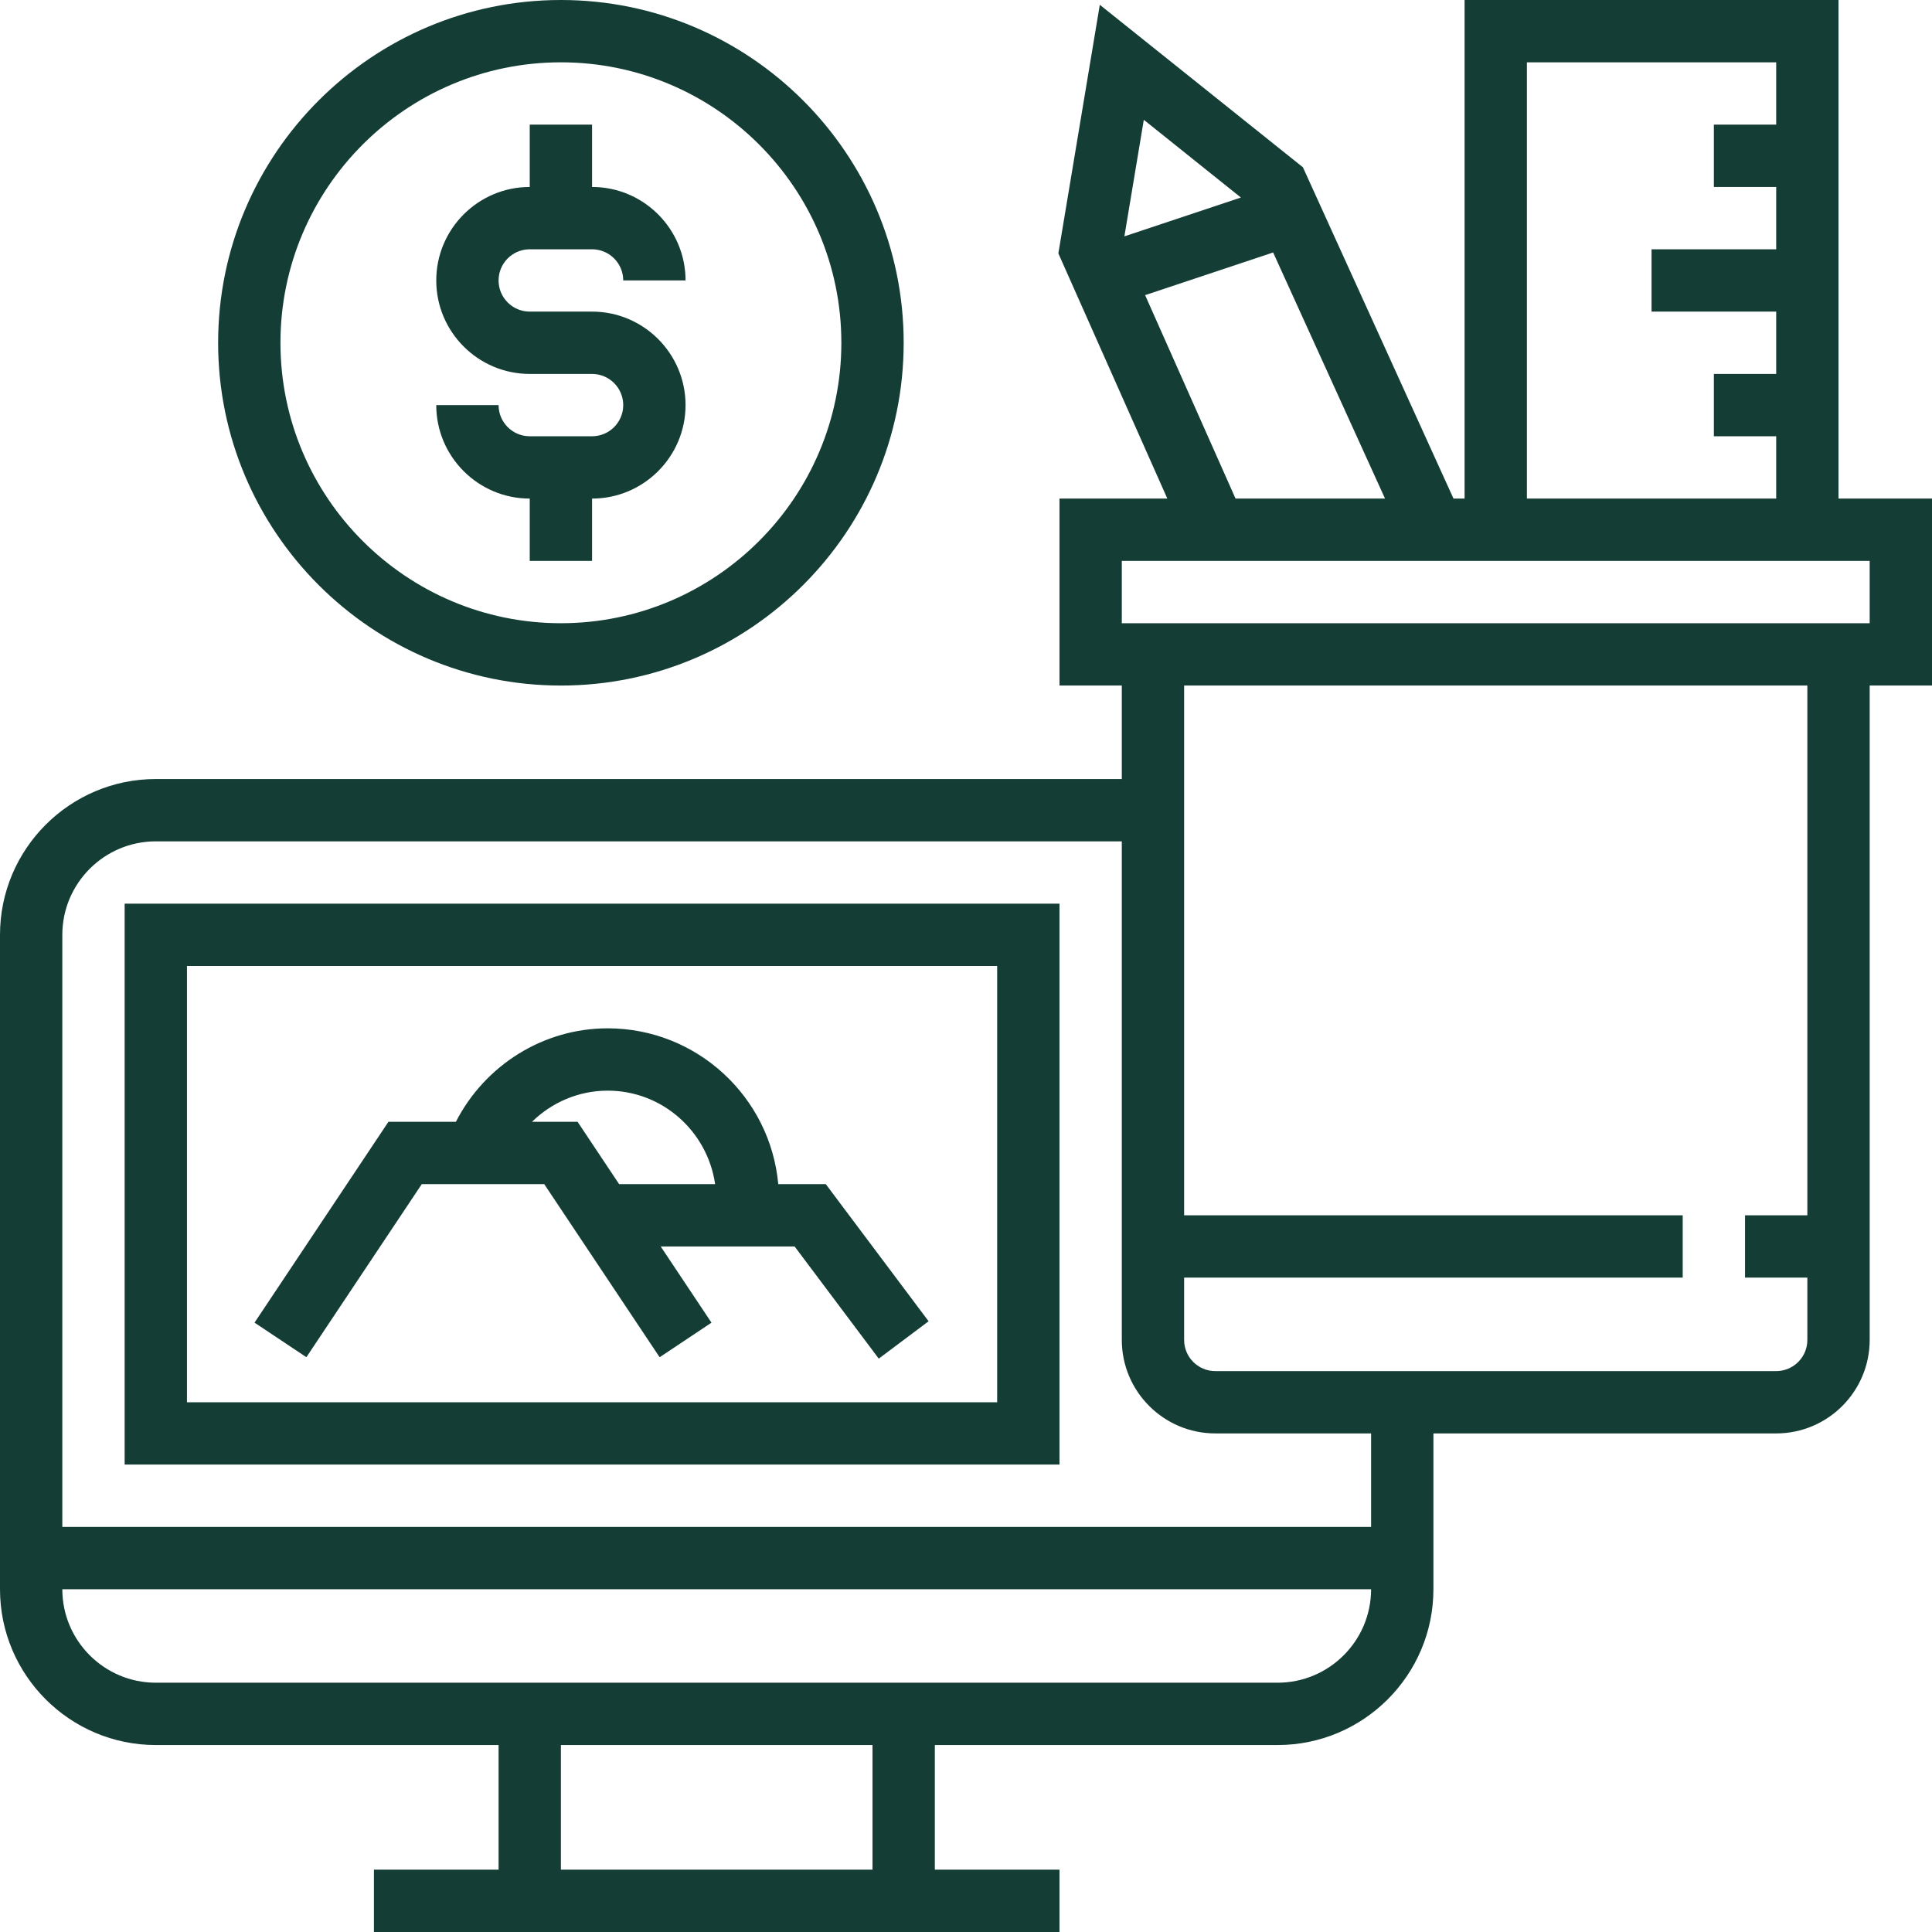 <svg xmlns="http://www.w3.org/2000/svg" xml:space="preserve" width="800" height="800" viewBox="0 0 496 496"><g fill="#143E35"><path d="M472 128V0h-96v128h-2.848l-38.656-85.056-52.144-41.712-10.64 63.824L299.688 128H272v48h16v24H40c-22.056 0-40 17.944-40 40v168c0 22.056 17.944 40 40 40h88v32H96v16h176v-16h-32v-32h88c22.056 0 40-17.944 40-40v-40h88c13.232 0 24-10.768 24-24V176h16v-48zM392 16h64v16h-16v16h16v16h-32v16h32v16h-16v16h16v16h-64zm-98.352 14.76 24.928 19.952-29.912 9.968zm.336 45.008 32.864-10.952L355.576 128H317.2zM224 480h-80v-32h80zm104-48H40c-13.232 0-24-10.768-24-24h336c0 13.232-10.768 24-24 24m24-40H16V240c0-13.232 10.768-24 24-24h248v128c0 13.232 10.768 24 24 24h40zm112-80h-16v16h16v16c0 4.416-3.584 8-8 8H312c-4.416 0-8-3.584-8-8v-16h128v-16H304V176h160zm16-152H288v-16h192z"/><path d="M144 176c48.52 0 88-39.48 88-88S192.52 0 144 0 56 39.48 56 88s39.48 88 88 88m0-160c39.704 0 72 32.296 72 72s-32.296 72-72 72-72-32.296-72-72 32.296-72 72-72"/><path d="M152 112h-16c-4.416 0-8-3.584-8-8h-16c0 13.232 10.768 24 24 24v16h16v-16c13.232 0 24-10.768 24-24s-10.768-24-24-24h-16c-4.416 0-8-3.584-8-8s3.584-8 8-8h16c4.416 0 8 3.584 8 8h16c0-13.232-10.768-24-24-24V32h-16v16c-13.232 0-24 10.768-24 24s10.768 24 24 24h16c4.416 0 8 3.584 8 8s-3.584 8-8 8M32 376h240V232H32zm16-128h208v112H48z"/><path d="M199.8 304c-2.032-22.392-20.888-40-43.8-40-16.528 0-31.512 9.464-38.96 24H99.72l-34.376 51.56 13.312 8.872L108.28 304h31.44l29.624 44.44 13.312-8.872L169.616 320H204l21.6 28.8 12.8-9.592L212 304zm-40.856 0-10.664-16h-11.704c5.104-5.008 12.024-8 19.424-8 14.064 0 25.632 10.464 27.592 24z"/></g></svg>